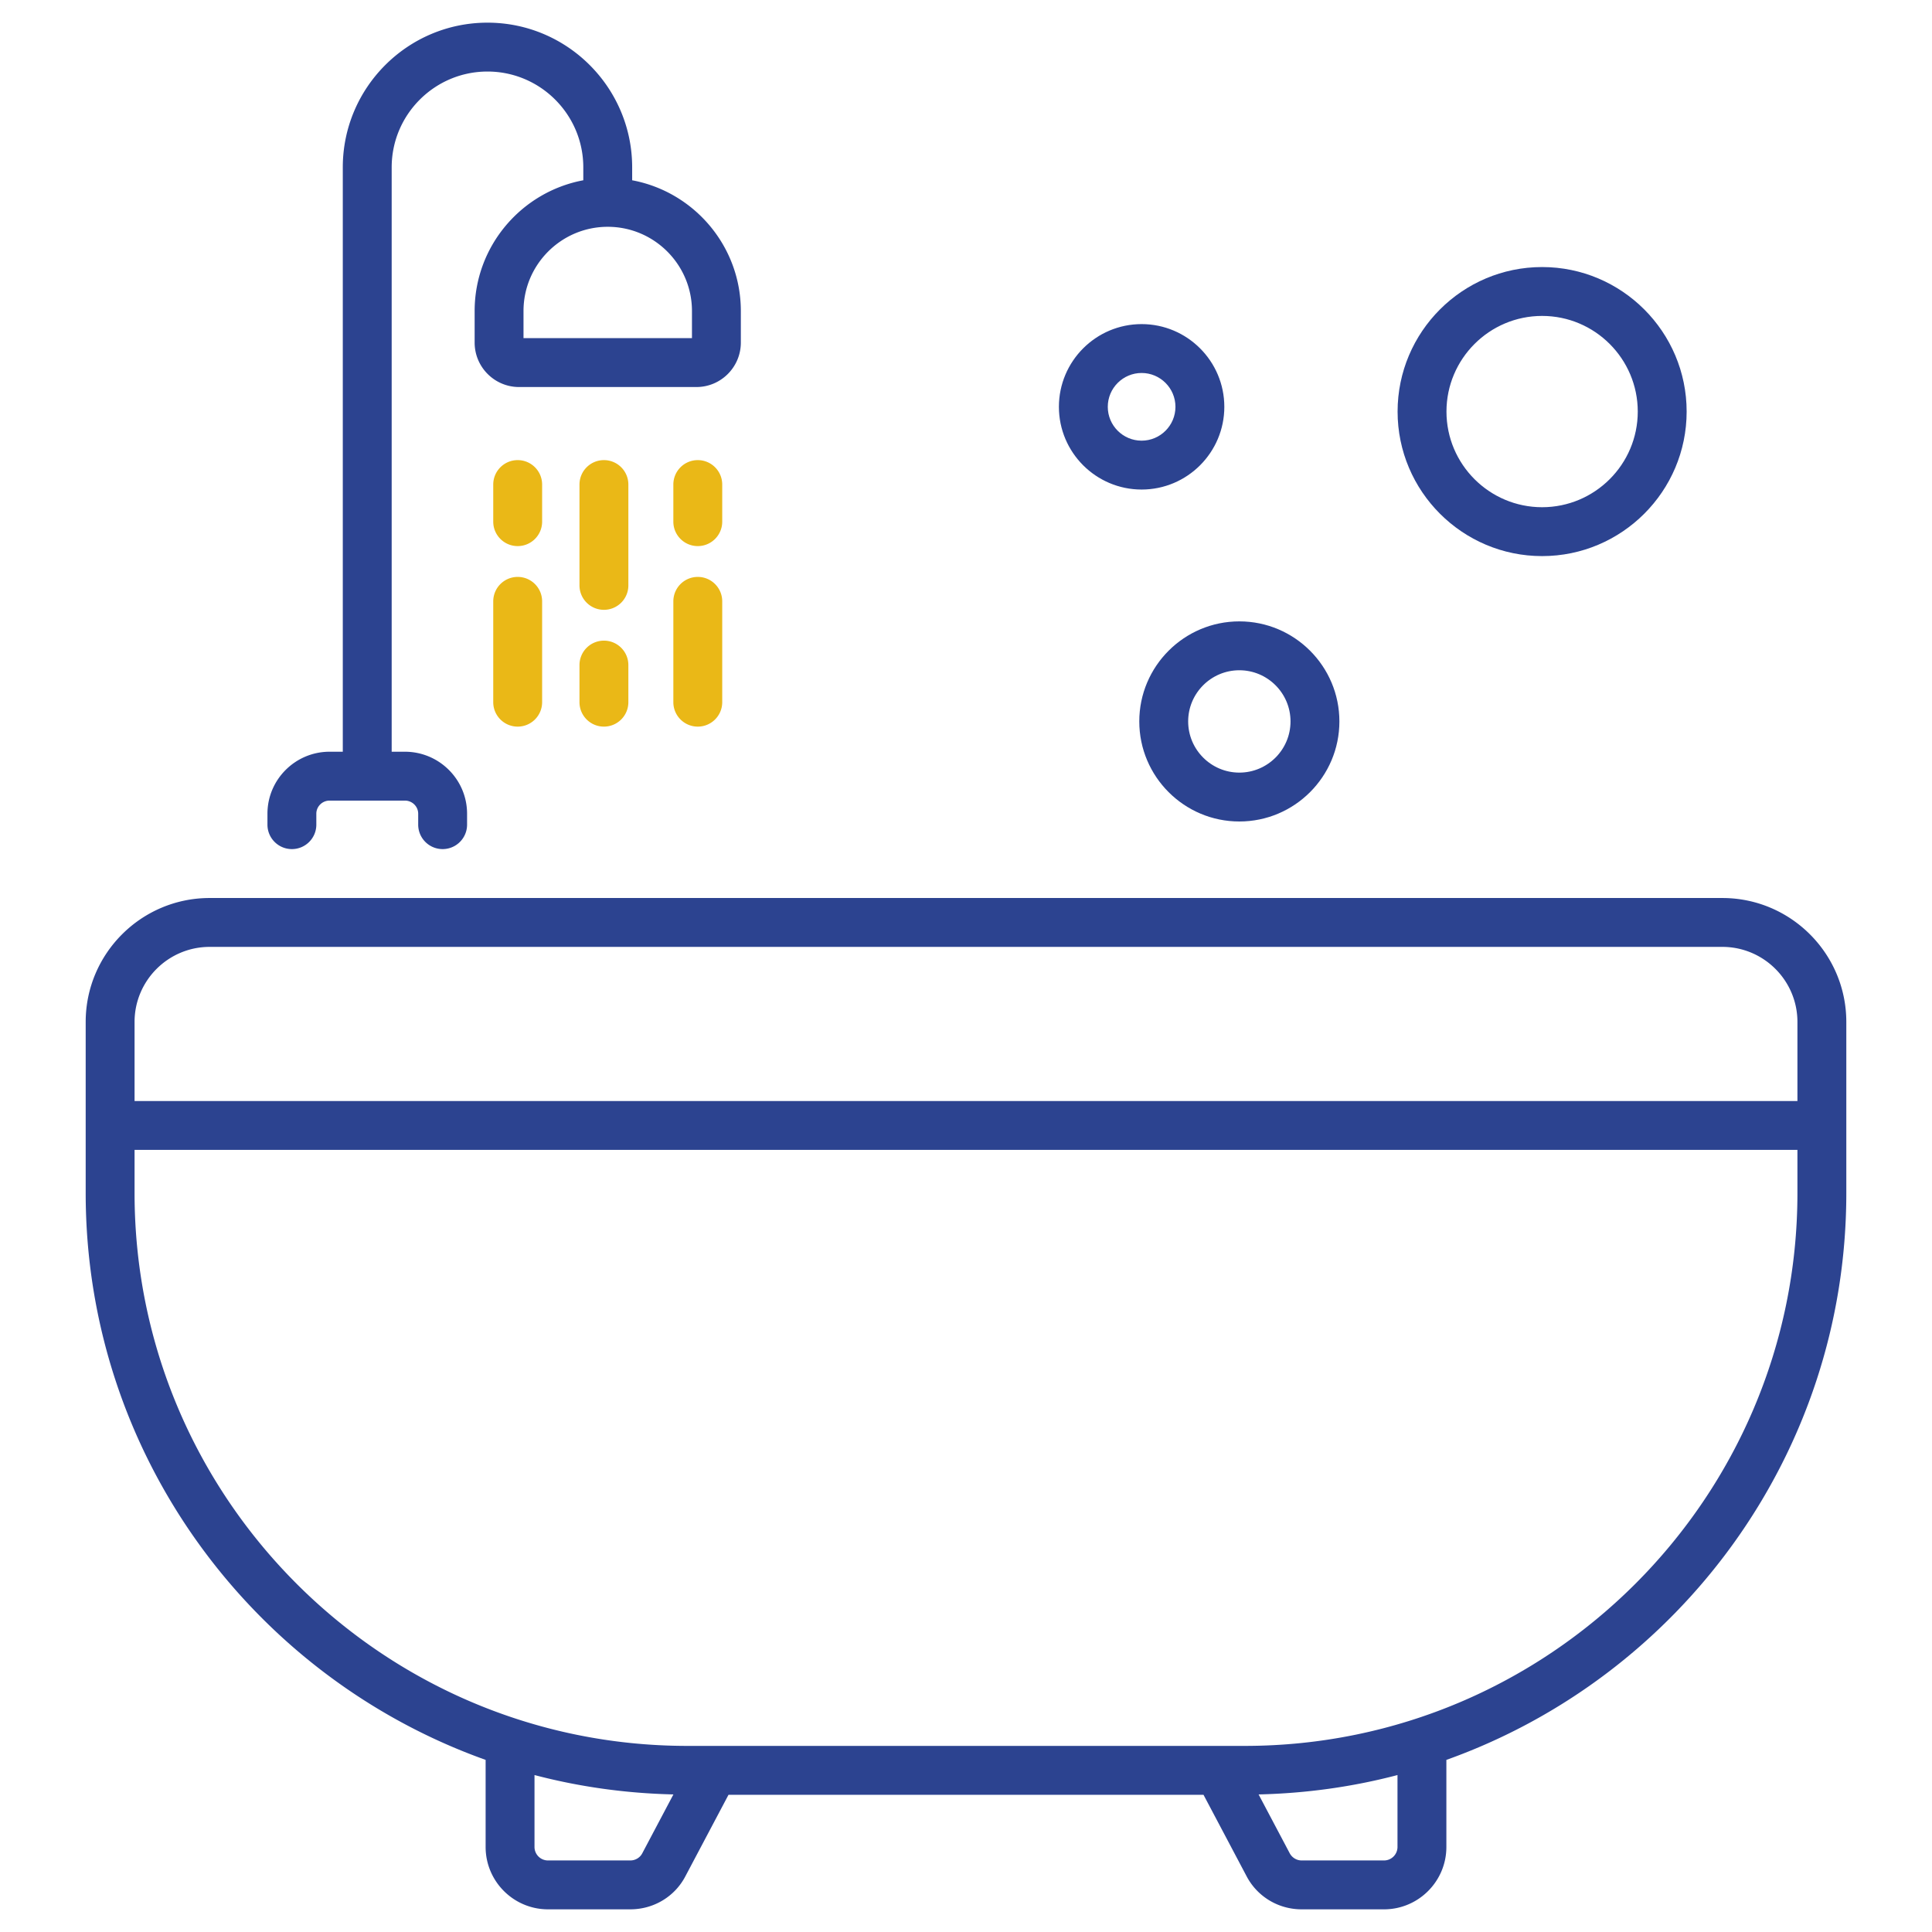 <svg xmlns="http://www.w3.org/2000/svg" version="1.1" xmlns:xlink="http://www.w3.org/1999/xlink" width="512" height="512" x="0" y="0" viewBox="0 0 512 512" style="enable-background:new 0 0 512 512" xml:space="preserve" class=""><g><path fill="#2c4390" d="M489.292 316.191V270.83c0-18.114-14.734-32.848-32.848-32.848H55.561c-18.114 0-32.853 14.734-32.853 32.848v45.361c0 69.173 44.287 128.171 105.987 150.197v23.08c0 9.113 7.418 16.525 16.53 16.525h21.813c6.218 0 11.835-3.405 14.633-8.829l11.393-21.529H318.94l11.358 21.469c2.828 5.485 8.445 8.89 14.663 8.89h21.813c9.113 0 16.53-7.413 16.53-16.525v-23.08c61.7-22.026 105.988-81.025 105.988-150.198zM35.661 270.83c0-10.97 8.925-19.895 19.9-19.895h400.882c10.97 0 19.895 8.925 19.895 19.895v20.953H35.661zm131.378 222.211h-21.813a3.58 3.58 0 0 1-3.577-3.572v-19.062c11.796 3.1 24.127 4.844 36.813 5.135l-8.266 15.622c-.592 1.138-1.832 1.877-3.157 1.877zm203.312-3.572a3.58 3.58 0 0 1-3.577 3.572h-21.813a3.6 3.6 0 0 1-3.188-1.938l-8.232-15.561c12.685-.291 25.015-2.035 36.809-5.135v19.062zm-40.503-26.787H182.152c-80.774 0-146.491-65.717-146.491-146.491v-11.455h440.677v11.455c.001 80.775-65.716 146.491-146.49 146.491zM196.33 90.788v-8.359c0-17.235-12.436-31.601-28.8-34.654v-3.421c0-21.145-17.198-38.348-38.343-38.348S90.843 23.209 90.843 44.354v154.86h-3.491c-9.082 0-16.475 7.372-16.475 16.429v2.899c0 3.577 2.899 6.477 6.477 6.477s6.477-2.899 6.477-6.477v-2.899c0-1.918 1.579-3.476 3.522-3.476h19.946c1.943 0 3.527 1.558 3.527 3.476v2.899a6.477 6.477 0 1 0 12.954 0v-2.899c0-9.057-7.392-16.429-16.48-16.429h-3.501V44.354c0-14 11.39-25.395 25.39-25.395s25.39 11.395 25.39 25.395v3.421c-16.363 3.054-28.795 17.419-28.795 34.654v8.359c0 6.497 5.282 11.779 11.774 11.779h47c6.489 0 11.772-5.283 11.772-11.779zm-12.953-1.174h-44.643v-7.185c0-12.31 10.013-22.324 22.319-22.324 12.31 0 22.324 10.013 22.324 22.324z" opacity="1" data-original="#434b63" class=""></path><g fill="#f19220"><path d="M166.523 128.412c0-3.577-2.899-6.477-6.477-6.477s-6.477 2.899-6.477 6.477v26.721c0 3.577 2.899 6.477 6.477 6.477s6.477-2.899 6.477-6.477zM160.046 169.776a6.477 6.477 0 0 0-6.477 6.477v9.831c0 3.577 2.899 6.477 6.477 6.477s6.477-2.899 6.477-6.477v-9.831c0-3.578-2.9-6.477-6.477-6.477zM184.92 152.887a6.477 6.477 0 0 0-6.477 6.477v26.721c0 3.577 2.899 6.477 6.477 6.477s6.477-2.899 6.477-6.477v-26.721c0-3.578-2.9-6.477-6.477-6.477zM191.397 128.412c0-3.577-2.899-6.477-6.477-6.477s-6.477 2.899-6.477 6.477v9.831c0 3.577 2.899 6.477 6.477 6.477s6.477-2.899 6.477-6.477zM137.191 152.887a6.477 6.477 0 0 0-6.477 6.477v26.721c0 3.577 2.899 6.477 6.477 6.477s6.477-2.899 6.477-6.477v-26.721c0-3.578-2.9-6.477-6.477-6.477zM143.668 128.412c0-3.577-2.899-6.477-6.477-6.477s-6.477 2.899-6.477 6.477v9.831c0 3.577 2.899 6.477 6.477 6.477s6.477-2.899 6.477-6.477z" fill="#eab817" opacity="1" data-original="#f19220" class=""></path></g><path fill="#2c4390" d="M370.377 109.074c0 21.12 17.178 38.298 38.298 38.298s38.303-17.178 38.303-38.298-17.183-38.303-38.303-38.303-38.298 17.183-38.298 38.303zm63.647 0c0 13.975-11.369 25.344-25.35 25.344-13.975 0-25.345-11.369-25.345-25.344 0-13.98 11.369-25.35 25.345-25.35 13.98 0 25.35 11.37 25.35 25.35zM328.441 217.702c14.618 0 26.513-11.896 26.513-26.518 0-14.618-11.896-26.513-26.513-26.513-14.623 0-26.518 11.896-26.518 26.513 0 14.623 11.895 26.518 26.518 26.518zm0-40.078c7.478 0 13.56 6.082 13.56 13.56s-6.082 13.565-13.56 13.565-13.565-6.087-13.565-13.565 6.087-13.56 13.565-13.56zM324.459 107.814c0-12.088-9.831-21.924-21.919-21.924s-21.919 9.836-21.919 21.924 9.831 21.919 21.919 21.919 21.919-9.831 21.919-21.919zm-21.919 8.966c-4.943 0-8.966-4.023-8.966-8.966 0-4.948 4.023-8.971 8.966-8.971s8.966 4.023 8.966 8.971c0 4.943-4.023 8.966-8.966 8.966z" opacity="1" data-original="#434b63" class=""></path></g></svg>